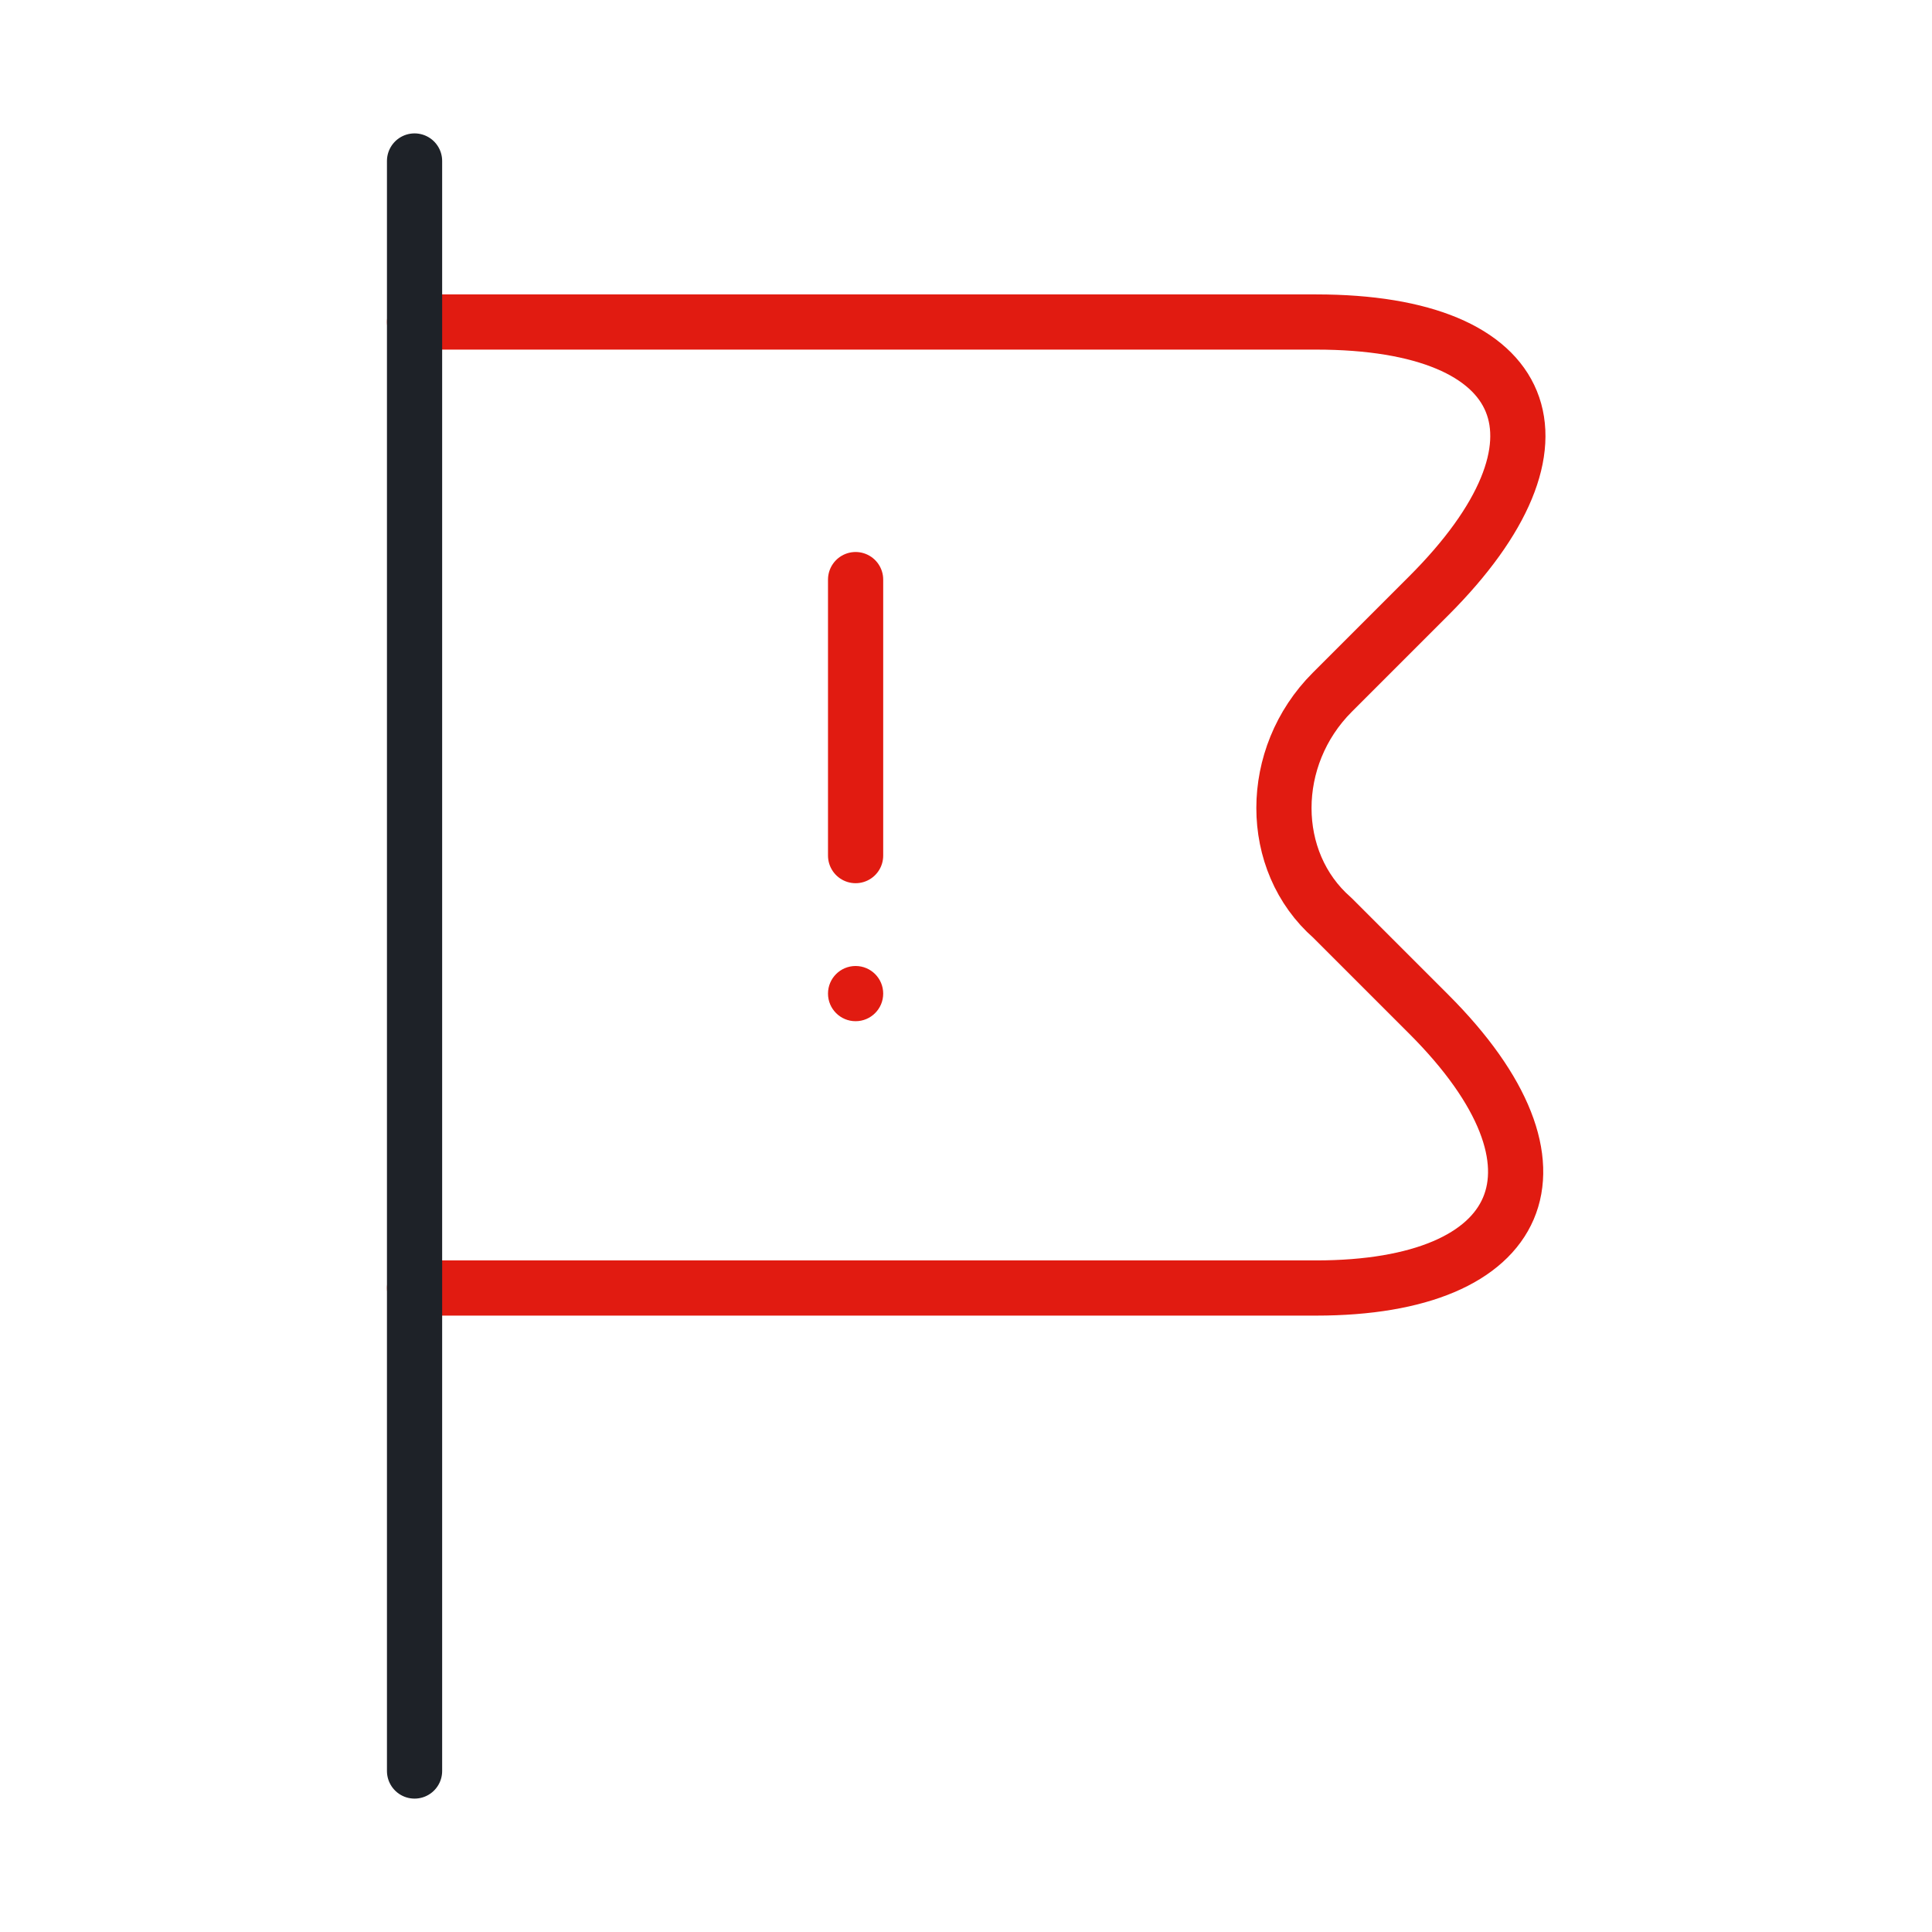 <svg width="70" height="70" viewBox="0 0 70 70" fill="none" xmlns="http://www.w3.org/2000/svg">
<path d="M15.02 11.667H47.686C55.561 11.667 57.311 16.042 51.77 21.583L48.27 25.083C45.936 27.417 45.936 31.208 48.27 33.25L51.77 36.75C57.311 42.292 55.27 46.667 47.686 46.667H15.02" stroke="#E11B11" stroke-width="2" stroke-miterlimit="10" stroke-linecap="round" stroke-linejoin="round"/>
<path d="M31 31L31 21" stroke="#E11B11" stroke-width="2" stroke-miterlimit="10" stroke-linecap="round" stroke-linejoin="round"/>
<circle cx="31" cy="36" r="1" fill="#E11B11"/>
<path d="M15.02 5.833V64.167" stroke="#1E2228" stroke-width="2" stroke-miterlimit="10" stroke-linecap="round" stroke-linejoin="round"/>
</svg>
